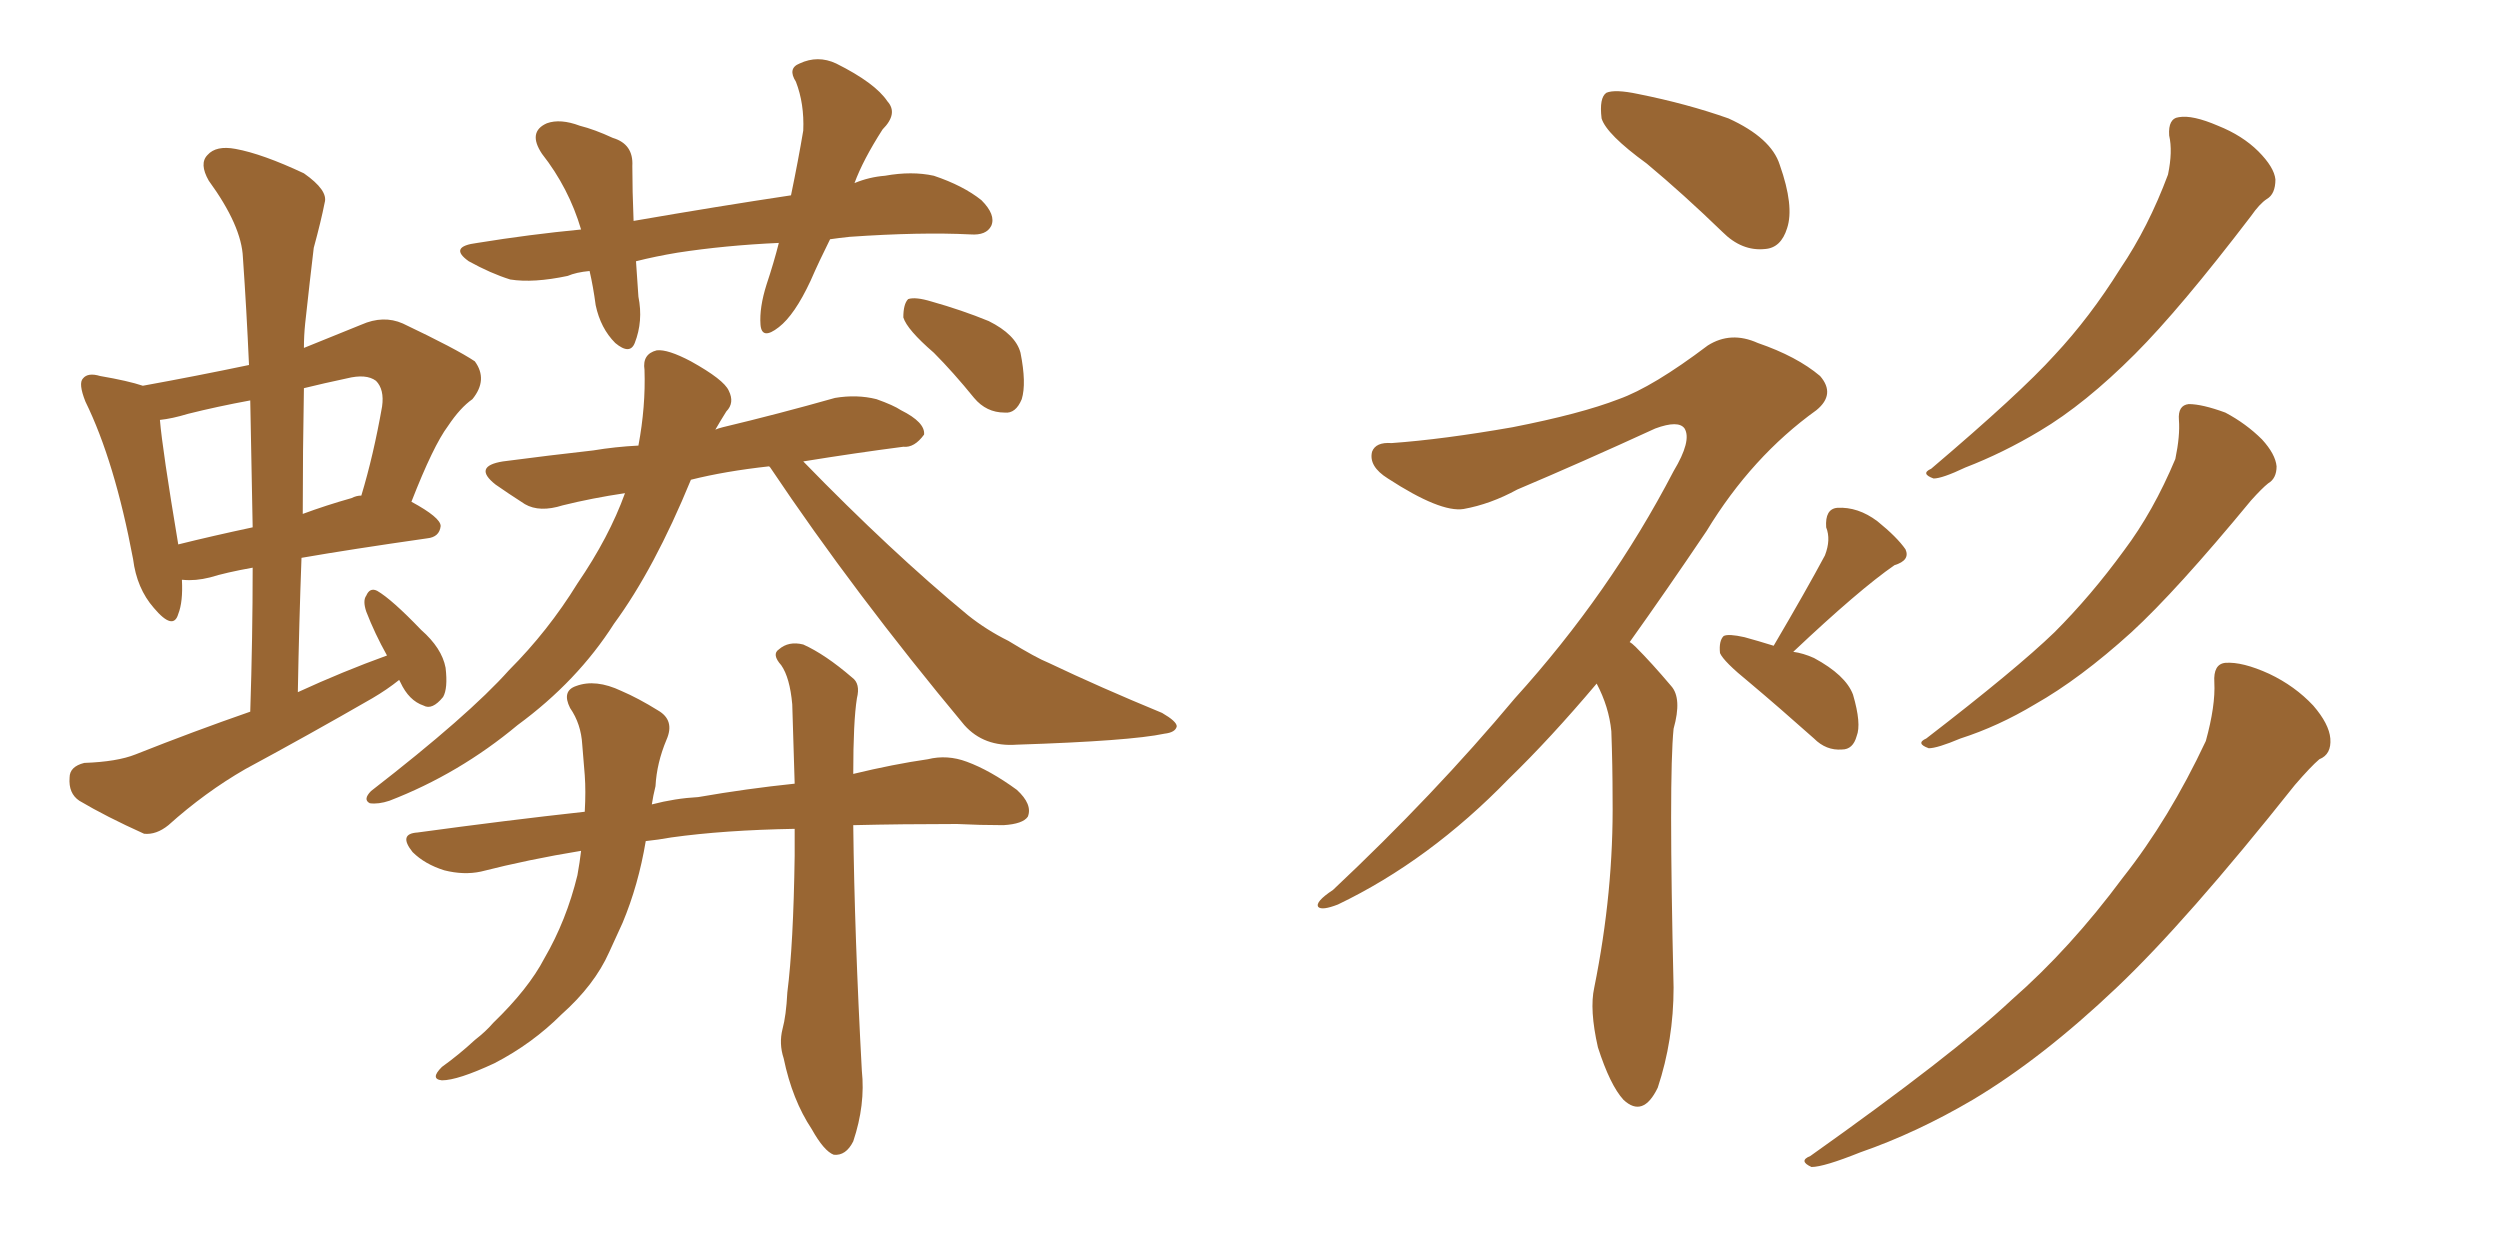 <svg xmlns="http://www.w3.org/2000/svg" xmlns:xlink="http://www.w3.org/1999/xlink" width="300" height="150"><path fill="#996633" padding="10" d="M99.61 28.71L99.61 28.71Q98.29 31.35 97.27 33.69L97.27 33.69Q95.36 37.79 93.46 39.26L93.46 39.26Q91.41 40.87 91.26 38.96L91.26 38.96Q91.11 36.91 91.99 34.13L91.99 34.13Q92.87 31.49 93.46 29.15L93.46 29.15Q87.01 29.44 81.30 30.32L81.30 30.32Q78.66 30.76 76.32 31.35L76.32 31.35Q76.46 33.25 76.61 35.60L76.61 35.60Q77.20 38.53 76.17 41.16L76.17 41.16Q75.59 42.63 73.83 41.16L73.83 41.16Q72.07 39.40 71.48 36.62L71.48 36.62Q71.19 34.42 70.75 32.52L70.75 32.52Q69.14 32.67 68.12 33.11L68.12 33.11Q64.01 33.98 61.23 33.54L61.23 33.54Q58.89 32.81 56.25 31.35L56.25 31.35Q53.76 29.59 57.28 29.15L57.28 29.15Q63.57 28.13 69.73 27.54L69.73 27.54Q68.26 22.56 65.04 18.46L65.04 18.46Q63.28 15.82 65.63 14.79L65.63 14.79Q67.24 14.21 69.58 15.09L69.58 15.09Q71.34 15.53 73.54 16.55L73.54 16.55Q76.03 17.29 75.88 19.92L75.88 19.92Q75.88 22.85 76.03 26.51L76.03 26.51Q86.13 24.76 94.92 23.44L94.92 23.44Q95.80 19.19 96.39 15.67L96.39 15.67Q96.53 12.45 95.51 9.81L95.51 9.81Q94.48 8.20 95.95 7.62L95.95 7.62Q98.14 6.59 100.34 7.62L100.34 7.62Q105.03 9.96 106.49 12.16L106.49 12.16Q107.81 13.62 105.91 15.53L105.91 15.53Q103.56 19.19 102.54 21.97L102.54 21.97Q104.30 21.24 106.20 21.09L106.20 21.09Q109.42 20.51 112.06 21.09L112.06 21.09Q115.58 22.27 117.77 24.02L117.77 24.02Q119.53 25.78 118.95 27.10L118.95 27.10Q118.36 28.27 116.46 28.13L116.46 28.13Q110.45 27.83 101.95 28.42L101.95 28.42Q100.63 28.56 99.61 28.71ZM92.29 55.96L92.29 55.96Q87.01 56.54 82.91 57.57L82.91 57.57Q78.52 68.26 73.68 74.85L73.68 74.85Q69.29 81.74 62.11 87.01L62.11 87.01Q55.08 92.87 46.73 96.09L46.73 96.09Q45.41 96.53 44.38 96.39L44.38 96.39Q43.51 95.95 44.53 94.92L44.53 94.92Q56.25 85.84 61.08 80.42L61.08 80.42Q65.77 75.73 69.29 70.02L69.29 70.02Q73.10 64.45 75 59.18L75 59.18Q71.04 59.77 67.53 60.64L67.53 60.64Q64.75 61.52 62.99 60.50L62.99 60.50Q60.94 59.18 59.47 58.15L59.47 58.15Q56.69 55.96 60.35 55.37L60.35 55.37Q65.92 54.64 71.19 54.05L71.19 54.05Q73.83 53.61 76.61 53.47L76.61 53.47Q77.49 48.78 77.34 44.38L77.34 44.38Q77.05 42.48 78.81 42.04L78.81 42.04Q80.13 41.89 82.91 43.36L82.91 43.36Q86.87 45.56 87.45 46.88L87.45 46.88Q88.18 48.34 87.16 49.37L87.16 49.37Q86.43 50.54 85.84 51.56L85.84 51.56Q86.13 51.42 86.72 51.27L86.72 51.27Q93.46 49.66 100.20 47.75L100.20 47.75Q102.83 47.31 105.18 47.90L105.18 47.90Q107.23 48.63 108.11 49.22L108.11 49.22Q111.04 50.68 110.89 52.15L110.89 52.15Q109.72 53.76 108.40 53.61L108.40 53.61Q102.69 54.35 96.39 55.37L96.39 55.37Q106.93 66.21 116.16 73.83L116.16 73.83Q118.36 75.59 121.00 76.90L121.00 76.90Q124.37 78.96 125.83 79.54L125.83 79.54Q131.98 82.47 139.45 85.55L139.45 85.55Q141.21 86.57 141.21 87.16L141.21 87.16Q141.06 87.89 139.75 88.04L139.75 88.04Q135.64 88.92 122.02 89.36L122.02 89.36Q118.07 89.65 115.72 87.01L115.72 87.01Q102.54 71.19 92.43 56.10L92.43 56.10Q92.29 55.96 92.29 55.96ZM95.36 99.46L95.36 99.46Q86.87 99.61 80.57 100.49L80.57 100.49Q78.96 100.78 77.49 100.93L77.49 100.93Q76.61 106.20 74.71 110.74L74.71 110.74Q73.97 112.35 73.10 114.26L73.10 114.26Q71.34 118.21 67.38 121.73L67.38 121.73Q63.87 125.24 59.33 127.59L59.33 127.59Q54.93 129.64 53.03 129.64L53.03 129.64Q51.56 129.49 53.03 128.03L53.03 128.03Q55.08 126.56 56.98 124.80L56.98 124.80Q58.30 123.78 59.18 122.75L59.18 122.75Q63.43 118.65 65.33 114.99L65.33 114.99Q67.97 110.45 69.29 105.03L69.29 105.03Q69.58 103.42 69.73 102.10L69.73 102.10Q63.43 103.13 57.71 104.59L57.71 104.59Q55.66 105.03 53.32 104.44L53.32 104.44Q50.98 103.71 49.51 102.25L49.51 102.25Q47.75 100.05 50.10 99.90L50.10 99.90Q60.79 98.44 70.17 97.41L70.17 97.41Q70.31 94.92 70.17 93.02L70.17 93.02Q70.02 91.11 69.87 89.36L69.87 89.36Q69.73 86.87 68.41 84.96L68.41 84.96Q67.38 82.91 69.14 82.32L69.14 82.32Q71.48 81.45 74.56 82.91L74.56 82.91Q76.61 83.79 78.96 85.25L78.96 85.25Q81.01 86.43 79.98 88.77L79.98 88.77Q78.81 91.55 78.66 94.34L78.66 94.34Q78.37 95.51 78.22 96.53L78.22 96.53Q81.01 95.80 83.79 95.65L83.79 95.65Q89.65 94.63 95.36 94.04L95.36 94.04Q95.21 88.62 95.07 84.52L95.07 84.52Q94.78 81.30 93.75 79.83L93.75 79.83Q92.58 78.52 93.46 77.93L93.46 77.93Q94.63 76.90 96.39 77.34L96.39 77.34Q99.02 78.52 102.25 81.30L102.25 81.30Q103.27 82.03 102.83 83.79L102.83 83.79Q102.39 86.57 102.39 92.87L102.39 92.87Q107.23 91.70 111.33 91.11L111.33 91.11Q113.67 90.53 116.02 91.41L116.02 91.41Q118.80 92.43 122.02 94.78L122.02 94.78Q123.93 96.53 123.34 98.00L123.34 98.00Q122.75 98.88 120.41 99.02L120.41 99.02Q117.63 99.02 114.84 98.88L114.84 98.88Q108.25 98.88 102.39 99.02L102.39 99.02Q102.54 112.21 103.42 128.47L103.42 128.47Q103.86 132.57 102.39 136.96L102.39 136.96Q101.51 138.72 100.05 138.57L100.05 138.57Q98.88 138.13 97.41 135.50L97.41 135.50Q95.07 131.98 94.04 127.00L94.04 127.00Q93.46 125.24 93.90 123.49L93.90 123.49Q94.34 121.88 94.48 119.09L94.48 119.09Q95.21 113.38 95.36 102.69L95.36 102.69Q95.36 100.93 95.36 99.46ZM112.06 42.33L112.06 42.33Q108.84 39.55 108.40 38.09L108.40 38.09Q108.40 36.47 108.98 35.89L108.98 35.89Q109.86 35.60 111.77 36.18L111.77 36.18Q115.43 37.21 118.65 38.53L118.65 38.53Q121.88 40.14 122.46 42.33L122.46 42.33Q123.19 46.00 122.61 47.90L122.61 47.90Q121.88 49.66 120.56 49.51L120.56 49.51Q118.36 49.51 116.89 47.75L116.89 47.75Q114.40 44.68 112.06 42.33ZM47.90 81.59L47.90 81.59Q46.44 82.76 44.68 83.79L44.68 83.79Q37.06 88.18 29.44 92.29L29.44 92.29Q24.61 95.07 20.21 99.02L20.21 99.02Q18.75 100.20 17.29 100.05L17.29 100.05Q12.74 98.00 9.52 96.09L9.52 96.09Q8.20 95.21 8.35 93.31L8.35 93.31Q8.35 91.99 10.11 91.55L10.11 91.55Q14.06 91.41 16.26 90.53L16.26 90.53Q23.29 87.74 30.03 85.40L30.03 85.40Q30.32 76.46 30.32 68.12L30.32 68.12Q27.10 68.70 25.20 69.29L25.20 69.29Q23.44 69.73 21.97 69.58L21.97 69.58Q21.97 69.58 21.83 69.58L21.83 69.58Q21.97 72.22 21.39 73.68L21.39 73.68Q20.80 75.73 18.46 72.95L18.46 72.95Q16.41 70.61 15.97 67.09L15.97 67.09Q13.77 55.37 10.25 48.19L10.25 48.19Q9.38 46.00 9.96 45.41L9.96 45.41Q10.55 44.68 12.01 45.12L12.01 45.12Q15.38 45.70 17.14 46.29L17.14 46.29Q23.58 45.12 29.88 43.80L29.88 43.80Q29.59 37.21 29.15 30.91L29.15 30.91Q29.00 27.10 25.05 21.68L25.05 21.68Q23.88 19.63 24.90 18.60L24.90 18.60Q25.93 17.43 28.27 17.87L28.27 17.87Q31.49 18.46 36.47 20.80L36.47 20.80Q39.40 22.85 38.96 24.32L38.96 24.32Q38.53 26.51 37.65 29.74L37.65 29.74Q37.21 33.40 36.62 38.82L36.62 38.82Q36.47 40.28 36.47 41.75L36.47 41.75Q39.70 40.43 43.36 38.96L43.36 38.96Q46.00 37.79 48.34 38.82L48.34 38.82Q54.79 41.89 56.98 43.36L56.98 43.36Q58.59 45.56 56.69 47.90L56.69 47.90Q55.22 48.93 53.76 51.12L53.76 51.12Q52.00 53.47 49.37 60.21L49.37 60.21Q52.88 62.11 52.88 63.13L52.88 63.13Q52.73 64.45 51.27 64.60L51.27 64.60Q42.04 65.92 36.18 66.94L36.18 66.94Q35.89 74.71 35.74 83.06L35.74 83.06Q41.16 80.57 46.44 78.66L46.44 78.66Q44.97 76.03 43.95 73.39L43.95 73.39Q43.51 72.07 43.95 71.48L43.95 71.48Q44.38 70.46 45.26 70.90L45.26 70.90Q47.02 71.92 50.54 75.59L50.54 75.59Q53.03 77.78 53.47 80.13L53.47 80.13Q53.76 82.62 53.17 83.64L53.17 83.64Q51.86 85.25 50.83 84.67L50.83 84.67Q49.07 84.08 48.05 81.88L48.05 81.88Q47.90 81.59 47.90 81.59ZM30.32 63.28L30.32 63.28Q30.18 55.22 30.03 48.05L30.03 48.05Q26.07 48.78 22.56 49.66L22.56 49.66Q20.65 50.24 19.19 50.39L19.19 50.39Q19.48 53.91 21.39 65.33L21.39 65.33Q25.49 64.31 30.32 63.28ZM36.47 46.58L36.47 46.58L36.47 46.58Q36.33 54.05 36.33 61.67L36.33 61.67Q39.11 60.64 42.19 59.77L42.19 59.77Q42.77 59.47 43.36 59.47L43.36 59.47Q44.82 54.64 45.85 48.78L45.85 48.78Q46.14 46.73 45.12 45.70L45.12 45.70Q43.95 44.82 41.60 45.41L41.60 45.41Q38.82 46.00 36.47 46.58ZM197.61 19.63L197.61 19.63Q192.77 16.11 192.19 14.21L192.19 14.21Q191.89 11.72 192.77 11.13L192.77 11.13Q193.80 10.69 196.58 11.28L196.58 11.28Q202.44 12.45 207.42 14.21L207.42 14.21Q212.55 16.55 213.57 19.78L213.57 19.78Q215.33 24.76 214.45 27.39L214.45 27.39Q213.72 29.74 211.82 29.88L211.82 29.88Q209.03 30.18 206.69 27.83L206.69 27.83Q202.00 23.29 197.61 19.63ZM191.60 82.03L191.60 82.03Q186.04 88.62 181.05 93.46L181.05 93.46Q171.53 103.27 160.55 108.54L160.55 108.54Q158.64 109.28 158.20 108.84L158.20 108.84Q157.76 108.25 159.96 106.79L159.96 106.79Q172.12 95.36 181.79 83.79L181.79 83.79Q193.21 71.19 200.83 56.54L200.83 56.54Q203.03 52.88 202.15 51.42L202.15 51.42Q201.42 50.39 198.63 51.42L198.63 51.42Q189.70 55.52 182.08 58.74L182.08 58.74Q178.86 60.50 175.63 61.08L175.63 61.08Q172.85 61.52 166.55 57.42L166.55 57.42Q164.21 55.96 164.65 54.20L164.65 54.20Q165.09 53.03 166.99 53.17L166.99 53.17Q173.14 52.73 181.49 51.27L181.49 51.27Q189.70 49.66 194.24 47.90L194.24 47.90Q198.34 46.44 204.93 41.46L204.93 41.46Q207.71 39.70 210.94 41.16L210.94 41.16Q215.63 42.77 218.41 45.12L218.41 45.12Q220.31 47.31 217.97 49.22L217.97 49.22Q210.21 54.79 204.79 63.72L204.79 63.72Q199.95 70.90 195.56 77.05L195.56 77.05Q195.85 77.20 196.29 77.64L196.29 77.64Q198.19 79.54 200.54 82.32L200.54 82.32Q201.86 83.79 200.83 87.45L200.83 87.45Q200.24 93.31 200.83 118.51L200.83 118.51Q200.83 124.80 198.93 130.52L198.93 130.52Q197.17 134.18 194.82 131.98L194.82 131.98Q193.21 130.22 191.75 125.68L191.75 125.68Q190.72 121.14 191.31 118.51L191.31 118.51Q193.65 106.93 193.51 95.80L193.51 95.80Q193.51 91.85 193.36 87.74L193.36 87.74Q193.07 84.81 191.60 82.03ZM212.84 77.49L212.84 77.49Q216.80 70.75 218.99 66.65L218.99 66.65Q219.73 64.75 219.14 63.28L219.14 63.28Q218.99 61.08 220.46 60.94L220.46 60.94Q222.95 60.79 225.29 62.55L225.29 62.55Q227.64 64.45 228.66 65.92L228.66 65.92Q229.25 67.24 227.34 67.82L227.34 67.82Q223.10 70.75 215.19 78.22L215.19 78.22Q216.36 78.37 217.68 78.96L217.68 78.96Q221.48 81.01 222.36 83.35L222.36 83.35Q223.39 86.87 222.80 88.33L222.80 88.33Q222.36 89.94 221.04 89.94L221.04 89.94Q219.14 90.09 217.68 88.62L217.68 88.62Q213.57 84.96 209.91 81.88L209.91 81.88Q206.84 79.39 206.40 78.37L206.40 78.37Q206.25 76.90 206.84 76.32L206.84 76.32Q207.42 76.03 209.33 76.46L209.33 76.46Q210.94 76.90 212.84 77.49ZM260.30 16.26L260.30 16.26Q260.16 14.21 261.47 14.06L261.47 14.06Q263.09 13.77 266.16 15.09L266.16 15.09Q269.09 16.26 271.00 18.16L271.00 18.16Q272.90 20.07 273.05 21.53L273.05 21.53Q273.05 23.29 272.02 23.88L272.02 23.88Q271.14 24.46 270.12 25.93L270.12 25.93Q261.62 37.06 256.20 42.48L256.20 42.48Q250.20 48.49 244.78 51.71L244.78 51.71Q240.38 54.35 235.84 56.10L235.84 56.10Q233.06 57.42 232.03 57.42L232.03 57.42Q230.42 56.84 231.74 56.25L231.74 56.25Q242.43 47.17 246.53 42.63L246.53 42.63Q250.78 38.09 254.44 32.23L254.44 32.23Q257.81 27.25 260.16 20.95L260.16 20.95Q260.74 18.16 260.30 16.26ZM261.47 50.39L261.47 50.39Q261.33 48.63 262.65 48.49L262.65 48.49Q264.26 48.49 267.04 49.51L267.04 49.51Q269.53 50.83 271.44 52.73L271.44 52.73Q273.05 54.49 273.19 55.96L273.19 55.96Q273.19 57.42 272.17 58.01L272.17 58.01Q271.44 58.59 270.12 60.06L270.12 60.06Q261.18 70.90 255.76 75.88L255.76 75.88Q249.61 81.45 244.19 84.52L244.19 84.52Q239.79 87.16 235.25 88.62L235.25 88.62Q232.47 89.79 231.45 89.79L231.45 89.79Q229.83 89.21 231.15 88.62L231.15 88.62Q241.99 80.27 246.53 75.88L246.53 75.88Q250.93 71.48 254.88 66.06L254.88 66.06Q258.40 61.38 261.04 55.08L261.04 55.08Q261.62 52.29 261.47 50.39ZM265.72 81.88L265.72 81.88L265.72 81.88Q265.58 79.69 267.04 79.54L267.04 79.54Q269.09 79.39 272.31 80.86L272.31 80.86Q275.39 82.32 277.59 84.67L277.59 84.67Q279.49 86.87 279.64 88.62L279.64 88.62Q279.79 90.53 278.32 91.11L278.32 91.11Q277.29 91.99 275.39 94.19L275.39 94.19Q262.35 110.60 254.00 118.51L254.00 118.51Q245.07 127.00 236.72 131.98L236.72 131.98Q229.98 135.94 223.24 138.28L223.24 138.28Q218.85 140.04 217.38 140.04L217.38 140.04Q215.77 139.31 217.24 138.72L217.24 138.72Q234.38 126.56 241.41 119.97L241.41 119.97Q248.44 113.82 254.74 105.32L254.74 105.32Q260.30 98.29 264.70 88.92L264.70 88.92Q265.87 84.67 265.72 81.88Z"/></svg>